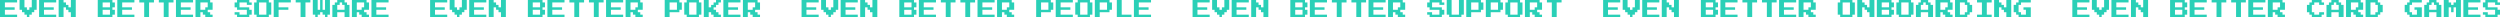 <?xml version="1.0" encoding="UTF-8"?> <svg xmlns="http://www.w3.org/2000/svg" id="Layer_2" data-name="Layer 2" viewBox="0 0 4269.33 29.21"><defs><style> .cls-1 { fill: #2ad0b7; } </style></defs><g id="Layer_1-2" data-name="Layer 1"><g><path class="cls-1" d="M0,29.21V0h29.21v4.17H8.35v8.35h16.69v4.17H8.35v8.35h20.87v4.17H0Z"></path><path class="cls-1" d="M45.91,29.21v-4.17h-4.17v-4.17h-4.17v-4.17h-4.17V0h8.35v12.52h4.17v4.17h4.17v-4.17h4.17V0h8.35v16.69h-4.17v4.17h-4.17v4.17h-4.17v4.17h-4.17Z"></path><path class="cls-1" d="M66.77,29.21V0h29.21v4.17h-20.87v8.35h16.69v4.17h-16.69v8.35h20.87v4.17h-29.21Z"></path><path class="cls-1" d="M100.16,29.21V0h8.35v4.17h4.17v4.17h4.17v4.17h4.17V0h8.35v29.21h-8.35v-8.35h-4.17v-4.17h-4.17v-4.17h-4.17v16.69h-8.35Z"></path><path class="cls-1" d="M166.93,29.21V0h25.04v4.17h4.17v8.35h-4.17v4.17h4.17v8.35h-4.17v4.17h-25.04ZM175.28,12.52h12.52V4.17h-12.52v8.35ZM175.28,25.04h12.52v-8.35h-12.52v8.35Z"></path><path class="cls-1" d="M200.32,29.21V0h29.21v4.17h-20.87v8.35h16.69v4.17h-16.69v8.35h20.87v4.17h-29.21Z"></path><path class="cls-1" d="M246.23,29.21V4.17h-8.35V0h25.04v4.17h-8.35v25.04h-8.35Z"></path><path class="cls-1" d="M279.61,29.21V4.17h-8.35V0h25.04v4.17h-8.35v25.04h-8.35Z"></path><path class="cls-1" d="M300.48,29.21V0h29.21v4.17h-20.87v8.35h16.69v4.17h-16.69v8.35h20.87v4.17h-29.21Z"></path><path class="cls-1" d="M333.87,29.21V0h25.04v4.17h4.17v12.52h-8.35v4.17h4.17v4.17h4.17v4.17h-12.52v-4.17h-4.17v-4.17h-4.17v8.35h-8.35ZM342.21,16.69h8.35v-4.17h4.17V4.17h-12.52v12.52Z"></path><path class="cls-1" d="M404.81,29.21v-4.17h-4.17v-4.17h8.35v4.17h12.52v-8.35h-16.69v-4.17h-4.17V4.17h4.17V0h20.87v4.17h4.17v4.17h-8.35v-4.17h-12.52v8.35h16.69v4.17h4.17v8.35h-4.17v4.17h-20.87Z"></path><path class="cls-1" d="M438.2,29.21v-4.17h-4.17V4.17h4.17V0h20.87v4.17h4.17v20.87h-4.17v4.17h-20.87ZM442.38,25.04h12.52V4.17h-12.52v20.87Z"></path><path class="cls-1" d="M467.42,29.21V0h29.21v4.17h-20.87v8.35h16.69v4.17h-16.69v12.52h-8.35Z"></path><path class="cls-1" d="M513.32,29.21V4.17h-8.35V0h25.04v4.17h-8.35v25.04h-8.35Z"></path><path class="cls-1" d="M538.36,29.21v-4.17h-4.17V0h8.35v16.69h4.17V0h4.17v16.69h4.17V0h8.35v25.04h-4.17v4.17h-4.17v-4.17h-4.17v-4.17h-4.17v4.17h-4.17v4.17h-4.17Z"></path><path class="cls-1" d="M567.58,29.21V8.35h4.17v-4.17h4.17V0h12.52v4.17h4.17v4.17h4.17v20.87h-8.35v-8.35h-12.52v8.35h-8.35ZM575.92,16.69h12.52v-8.35h-4.17v-4.17h-4.17v4.17h-4.17v8.35Z"></path><path class="cls-1" d="M600.96,29.21V0h25.04v4.17h4.17v12.52h-8.35v4.17h4.17v4.17h4.17v4.17h-12.52v-4.17h-4.17v-4.17h-4.17v8.35h-8.35ZM609.31,16.69h8.35v-4.17h4.17V4.17h-12.52v12.52Z"></path><path class="cls-1" d="M634.35,29.21V0h29.21v4.17h-20.87v8.35h16.69v4.17h-16.69v8.35h20.87v4.17h-29.21Z"></path><path class="cls-1" d="M734.51,29.21V0h29.21v4.17h-20.87v8.35h16.69v4.17h-16.69v8.35h20.87v4.17h-29.21Z"></path><path class="cls-1" d="M780.42,29.21v-4.17h-4.17v-4.17h-4.17v-4.17h-4.17V0h8.35v12.52h4.17v4.17h4.17v-4.17h4.17V0h8.35v16.69h-4.17v4.17h-4.17v4.17h-4.17v4.17h-4.17Z"></path><path class="cls-1" d="M801.28,29.21V0h29.21v4.17h-20.87v8.35h16.69v4.17h-16.69v8.35h20.87v4.17h-29.21Z"></path><path class="cls-1" d="M834.67,29.21V0h8.35v4.17h4.17v4.17h4.17v4.17h4.17V0h8.35v29.21h-8.35v-8.35h-4.17v-4.17h-4.17v-4.17h-4.17v16.69h-8.35Z"></path><path class="cls-1" d="M901.44,29.21V0h25.04v4.17h4.17v8.35h-4.17v4.17h4.17v8.35h-4.17v4.17h-25.04ZM909.79,12.52h12.52V4.17h-12.52v8.35ZM909.79,25.04h12.52v-8.35h-12.52v8.35Z"></path><path class="cls-1" d="M934.83,29.21V0h29.21v4.17h-20.87v8.35h16.69v4.17h-16.69v8.35h20.87v4.17h-29.21Z"></path><path class="cls-1" d="M980.74,29.21V4.17h-8.35V0h25.04v4.17h-8.35v25.04h-8.35Z"></path><path class="cls-1" d="M1014.12,29.21V4.17h-8.35V0h25.04v4.17h-8.35v25.04h-8.35Z"></path><path class="cls-1" d="M1034.99,29.21V0h29.21v4.17h-20.87v8.35h16.69v4.17h-16.69v8.35h20.87v4.17h-29.21Z"></path><path class="cls-1" d="M1068.38,29.21V0h25.04v4.17h4.17v12.52h-8.35v4.17h4.17v4.17h4.17v4.17h-12.52v-4.17h-4.17v-4.17h-4.17v8.35h-8.35ZM1076.72,16.69h8.35v-4.17h4.17V4.17h-12.52v12.52Z"></path><path class="cls-1" d="M1135.15,29.21V0h25.04v4.17h4.17v12.52h-4.17v4.17h-16.69v8.35h-8.35ZM1143.5,16.69h12.52V4.17h-12.52v12.52Z"></path><path class="cls-1" d="M1172.71,29.21v-4.17h-4.17V4.17h4.17V0h20.87v4.17h4.17v20.87h-4.17v4.17h-20.87ZM1176.88,25.04h12.52V4.17h-12.52v20.87Z"></path><path class="cls-1" d="M1201.92,29.21V0h8.35v12.52h4.17v-4.17h4.17v-4.17h4.17V0h8.35v4.17h-4.17v4.17h-4.17v4.17h-4.17v4.17h4.17v4.17h4.17v4.17h4.17v4.17h-12.52v-4.17h-4.17v-4.17h-4.17v8.35h-8.35Z"></path><path class="cls-1" d="M1235.31,29.21V0h29.21v4.17h-20.87v8.35h16.69v4.17h-16.69v8.35h20.87v4.17h-29.21Z"></path><path class="cls-1" d="M1268.7,29.21V0h25.04v4.17h4.17v12.52h-8.35v4.17h4.17v4.17h4.17v4.17h-12.52v-4.17h-4.17v-4.17h-4.17v8.35h-8.35ZM1277.04,16.69h8.35v-4.17h4.17V4.17h-12.52v12.52Z"></path><path class="cls-1" d="M1368.86,29.21V0h29.21v4.17h-20.87v8.35h16.69v4.17h-16.69v8.35h20.87v4.17h-29.21Z"></path><path class="cls-1" d="M1414.76,29.21v-4.17h-4.17v-4.17h-4.17v-4.17h-4.17V0h8.35v12.52h4.17v4.17h4.17v-4.17h4.17V0h8.35v16.69h-4.17v4.17h-4.17v4.17h-4.17v4.17h-4.17Z"></path><path class="cls-1" d="M1435.63,29.21V0h29.21v4.17h-20.87v8.35h16.69v4.17h-16.69v8.35h20.87v4.17h-29.21Z"></path><path class="cls-1" d="M1469.02,29.21V0h8.35v4.17h4.17v4.17h4.17v4.17h4.17V0h8.35v29.21h-8.35v-8.35h-4.17v-4.17h-4.17v-4.17h-4.17v16.69h-8.35Z"></path><path class="cls-1" d="M1535.79,29.21V0h25.04v4.17h4.17v8.35h-4.17v4.17h4.17v8.35h-4.17v4.17h-25.04ZM1544.14,12.52h12.52V4.17h-12.52v8.35ZM1544.14,25.04h12.52v-8.35h-12.52v8.35Z"></path><path class="cls-1" d="M1569.18,29.21V0h29.21v4.17h-20.87v8.35h16.69v4.17h-16.69v8.35h20.87v4.17h-29.21Z"></path><path class="cls-1" d="M1615.08,29.21V4.17h-8.35V0h25.04v4.17h-8.35v25.04h-8.35Z"></path><path class="cls-1" d="M1648.47,29.21V4.17h-8.35V0h25.04v4.17h-8.35v25.04h-8.35Z"></path><path class="cls-1" d="M1669.34,29.21V0h29.21v4.17h-20.87v8.35h16.69v4.17h-16.69v8.35h20.87v4.17h-29.21Z"></path><path class="cls-1" d="M1702.72,29.21V0h25.04v4.17h4.17v12.52h-8.35v4.17h4.17v4.17h4.17v4.17h-12.52v-4.17h-4.17v-4.17h-4.17v8.35h-8.35ZM1711.07,16.69h8.35v-4.17h4.17V4.17h-12.52v12.52Z"></path><path class="cls-1" d="M1769.5,29.21V0h25.04v4.17h4.17v12.52h-4.17v4.17h-16.69v8.35h-8.35ZM1777.85,16.69h12.52V4.17h-12.52v12.52Z"></path><path class="cls-1" d="M1802.89,29.21V0h29.21v4.17h-20.87v8.35h16.69v4.17h-16.69v8.35h20.87v4.17h-29.21Z"></path><path class="cls-1" d="M1840.45,29.21v-4.17h-4.17V4.17h4.17V0h20.87v4.17h4.17v20.87h-4.17v4.17h-20.87ZM1844.62,25.04h12.52V4.17h-12.52v20.87Z"></path><path class="cls-1" d="M1869.66,29.21V0h25.04v4.17h4.17v12.52h-4.17v4.17h-16.69v8.35h-8.35ZM1878.01,16.69h12.52V4.17h-12.52v12.52Z"></path><path class="cls-1" d="M1907.22,29.21V0h8.35v25.04h16.69v4.17h-25.04Z"></path><path class="cls-1" d="M1936.43,29.21V0h29.21v4.17h-20.87v8.35h16.69v4.17h-16.69v8.35h20.87v4.17h-29.21Z"></path><path class="cls-1" d="M2036.59,29.21V0h29.21v4.17h-20.87v8.35h16.69v4.17h-16.69v8.35h20.87v4.17h-29.21Z"></path><path class="cls-1" d="M2082.5,29.21v-4.17h-4.17v-4.17h-4.17v-4.17h-4.17V0h8.35v12.52h4.17v4.17h4.17v-4.17h4.17V0h8.35v16.69h-4.17v4.17h-4.17v4.17h-4.17v4.17h-4.17Z"></path><path class="cls-1" d="M2103.37,29.21V0h29.21v4.17h-20.87v8.35h16.69v4.17h-16.69v8.35h20.87v4.17h-29.21Z"></path><path class="cls-1" d="M2136.75,29.21V0h8.35v4.17h4.17v4.17h4.17v4.17h4.17V0h8.35v29.21h-8.35v-8.35h-4.17v-4.17h-4.17v-4.17h-4.17v16.69h-8.35Z"></path><path class="cls-1" d="M2203.53,29.21V0h25.04v4.17h4.17v8.35h-4.17v4.17h4.17v8.35h-4.17v4.17h-25.04ZM2211.87,12.52h12.52V4.17h-12.52v8.35ZM2211.87,25.04h12.52v-8.35h-12.52v8.35Z"></path><path class="cls-1" d="M2236.91,29.21V0h29.21v4.17h-20.87v8.35h16.69v4.17h-16.69v8.35h20.87v4.17h-29.21Z"></path><path class="cls-1" d="M2282.82,29.21V4.17h-8.35V0h25.04v4.17h-8.35v25.04h-8.35Z"></path><path class="cls-1" d="M2316.21,29.21V4.17h-8.35V0h25.04v4.17h-8.35v25.04h-8.35Z"></path><path class="cls-1" d="M2337.07,29.21V0h29.21v4.17h-20.87v8.35h16.69v4.17h-16.69v8.35h20.87v4.17h-29.21Z"></path><path class="cls-1" d="M2370.46,29.21V0h25.04v4.17h4.17v12.52h-8.35v4.17h4.17v4.17h4.17v4.17h-12.52v-4.17h-4.17v-4.17h-4.17v8.35h-8.35ZM2378.81,16.69h8.35v-4.17h4.17V4.17h-12.52v12.52Z"></path><path class="cls-1" d="M2441.41,29.21v-4.17h-4.17v-4.17h8.35v4.17h12.52v-8.35h-16.69v-4.17h-4.17V4.17h4.17V0h20.87v4.17h4.17v4.17h-8.35v-4.17h-12.52v8.35h16.69v4.17h4.17v8.35h-4.17v4.17h-20.87Z"></path><path class="cls-1" d="M2474.79,29.21v-4.17h-4.17V0h8.35v25.04h12.52V0h8.35v25.04h-4.17v4.17h-20.87Z"></path><path class="cls-1" d="M2504.01,29.21V0h25.04v4.17h4.17v12.52h-4.17v4.17h-16.69v8.35h-8.35ZM2512.35,16.69h12.52V4.17h-12.52v12.52Z"></path><path class="cls-1" d="M2537.39,29.21V0h25.04v4.17h4.17v12.52h-4.17v4.17h-16.69v8.35h-8.35ZM2545.74,16.69h12.52V4.17h-12.52v12.52Z"></path><path class="cls-1" d="M2574.95,29.21v-4.17h-4.17V4.17h4.17V0h20.87v4.17h4.17v20.87h-4.17v4.17h-20.87ZM2579.13,25.04h12.52V4.17h-12.52v20.87Z"></path><path class="cls-1" d="M2604.17,29.21V0h25.04v4.17h4.17v12.52h-8.35v4.17h4.17v4.17h4.17v4.17h-12.52v-4.17h-4.17v-4.17h-4.17v8.35h-8.35ZM2612.51,16.69h8.35v-4.17h4.17V4.17h-12.52v12.52Z"></path><path class="cls-1" d="M2650.07,29.21V4.17h-8.35V0h25.04v4.17h-8.35v25.04h-8.35Z"></path><path class="cls-1" d="M2737.71,29.21V0h29.21v4.17h-20.87v8.35h16.69v4.17h-16.69v8.35h20.87v4.17h-29.21Z"></path><path class="cls-1" d="M2783.62,29.21v-4.17h-4.17v-4.17h-4.17v-4.17h-4.17V0h8.35v12.52h4.17v4.17h4.17v-4.17h4.17V0h8.35v16.69h-4.17v4.17h-4.17v4.17h-4.17v4.17h-4.17Z"></path><path class="cls-1" d="M2804.49,29.21V0h29.21v4.17h-20.87v8.35h16.69v4.17h-16.69v8.35h20.87v4.17h-29.21Z"></path><path class="cls-1" d="M2837.87,29.21V0h8.35v4.17h4.17v4.17h4.17v4.17h4.17V0h8.35v29.21h-8.35v-8.35h-4.17v-4.17h-4.17v-4.17h-4.17v16.69h-8.35Z"></path><path class="cls-1" d="M2904.65,29.21V0h25.04v4.17h4.17v8.35h-4.17v4.17h4.17v8.35h-4.17v4.17h-25.04ZM2912.99,12.52h12.52V4.17h-12.52v8.35ZM2912.99,25.04h12.52v-8.35h-12.52v8.35Z"></path><path class="cls-1" d="M2938.03,29.21V0h29.21v4.17h-20.87v8.35h16.69v4.17h-16.69v8.35h20.87v4.17h-29.21Z"></path><path class="cls-1" d="M2983.94,29.21V4.17h-8.35V0h25.04v4.17h-8.35v25.04h-8.35Z"></path><path class="cls-1" d="M3017.33,29.21V4.17h-8.35V0h25.04v4.17h-8.35v25.04h-8.35Z"></path><path class="cls-1" d="M3038.19,29.21V0h29.21v4.17h-20.87v8.35h16.69v4.17h-16.69v8.35h20.87v4.17h-29.21Z"></path><path class="cls-1" d="M3071.58,29.21V0h25.04v4.17h4.17v12.52h-8.35v4.17h4.17v4.17h4.17v4.17h-12.52v-4.17h-4.17v-4.17h-4.17v8.35h-8.35ZM3079.93,16.69h8.35v-4.17h4.17V4.17h-12.52v12.52Z"></path><path class="cls-1" d="M3142.53,29.21v-4.17h-4.17V4.17h4.17V0h20.87v4.17h4.17v20.87h-4.17v4.17h-20.87ZM3146.7,25.04h12.52V4.17h-12.52v20.87Z"></path><path class="cls-1" d="M3171.74,29.21V0h8.35v4.17h4.17v4.17h4.17v4.17h4.17V0h8.35v29.21h-8.35v-8.35h-4.17v-4.17h-4.17v-4.17h-4.17v16.69h-8.35Z"></path><path class="cls-1" d="M3205.13,29.21V0h25.04v4.17h4.17v8.35h-4.17v4.17h4.17v8.35h-4.17v4.17h-25.04ZM3213.47,12.52h12.52V4.17h-12.52v8.35ZM3213.47,25.04h12.52v-8.35h-12.52v8.35Z"></path><path class="cls-1" d="M3242.69,29.21v-4.17h-4.17V4.17h4.17V0h20.87v4.17h4.17v20.87h-4.17v4.17h-20.87ZM3246.86,25.04h12.52V4.17h-12.52v20.87Z"></path><path class="cls-1" d="M3271.9,29.21V8.35h4.17v-4.17h4.17V0h12.52v4.17h4.17v4.17h4.17v20.87h-8.35v-8.35h-12.52v8.35h-8.35ZM3280.25,16.69h12.52v-8.35h-4.17v-4.17h-4.17v4.17h-4.17v8.35Z"></path><path class="cls-1" d="M3305.29,29.21V0h25.04v4.17h4.17v12.52h-8.35v4.17h4.17v4.17h4.17v4.17h-12.52v-4.17h-4.17v-4.17h-4.17v8.35h-8.35ZM3313.63,16.69h8.35v-4.17h4.17V4.17h-12.52v12.52Z"></path><path class="cls-1" d="M3338.67,29.21V0h20.87v4.17h4.17v4.17h4.17v12.52h-4.17v4.17h-4.17v4.17h-20.87ZM3347.02,25.04h8.35v-4.17h4.17v-12.52h-4.17v-4.17h-8.35v20.87Z"></path><path class="cls-1" d="M3376.23,29.21v-4.17h8.35V4.17h-8.35V0h25.04v4.17h-8.35v20.87h8.35v4.17h-25.04Z"></path><path class="cls-1" d="M3405.45,29.21V0h8.35v4.17h4.17v4.17h4.17v4.17h4.17V0h8.35v29.21h-8.35v-8.35h-4.17v-4.17h-4.17v-4.17h-4.17v16.69h-8.35Z"></path><path class="cls-1" d="M3447.18,29.21v-4.17h-4.17v-4.17h-4.17v-12.52h4.17v-4.17h4.17V0h20.87v4.17h-16.69v4.17h-4.17v12.52h4.17v4.17h8.35v-8.35h-4.17v-4.17h12.52v16.69h-20.87Z"></path><path class="cls-1" d="M3538.99,29.21V0h29.21v4.17h-20.87v8.35h16.69v4.17h-16.69v8.35h20.87v4.17h-29.21Z"></path><path class="cls-1" d="M3584.9,29.21v-4.17h-4.17v-4.17h-4.17v-4.17h-4.17V0h8.35v12.52h4.17v4.17h4.17v-4.17h4.17V0h8.35v16.69h-4.17v4.17h-4.17v4.17h-4.17v4.17h-4.17Z"></path><path class="cls-1" d="M3605.77,29.21V0h29.21v4.17h-20.87v8.35h16.69v4.17h-16.69v8.35h20.87v4.17h-29.21Z"></path><path class="cls-1" d="M3639.15,29.21V0h8.35v4.17h4.17v4.17h4.17v4.17h4.17V0h8.35v29.21h-8.35v-8.35h-4.17v-4.17h-4.17v-4.17h-4.17v16.69h-8.35Z"></path><path class="cls-1" d="M3705.93,29.21V0h25.04v4.17h4.17v8.35h-4.17v4.17h4.17v8.35h-4.17v4.17h-25.04ZM3714.27,12.52h12.52V4.17h-12.52v8.35ZM3714.27,25.04h12.52v-8.35h-12.52v8.35Z"></path><path class="cls-1" d="M3739.31,29.21V0h29.21v4.17h-20.87v8.35h16.69v4.17h-16.69v8.35h20.87v4.17h-29.21Z"></path><path class="cls-1" d="M3785.22,29.21V4.17h-8.35V0h25.04v4.17h-8.35v25.04h-8.35Z"></path><path class="cls-1" d="M3818.61,29.21V4.17h-8.35V0h25.04v4.17h-8.35v25.04h-8.35Z"></path><path class="cls-1" d="M3839.48,29.21V0h29.21v4.17h-20.87v8.35h16.69v4.17h-16.69v8.35h20.87v4.17h-29.21Z"></path><path class="cls-1" d="M3872.86,29.21V0h25.04v4.17h4.17v12.52h-8.35v4.17h4.17v4.17h4.17v4.17h-12.52v-4.17h-4.17v-4.17h-4.17v8.35h-8.35ZM3881.21,16.69h8.35v-4.17h4.17V4.17h-12.52v12.52Z"></path><path class="cls-1" d="M3947.98,29.21v-4.17h-4.17v-4.17h-4.17v-12.52h4.17v-4.17h4.17V0h16.69v4.17h4.17v4.17h-8.35v-4.17h-8.35v4.17h-4.17v12.52h4.17v4.17h8.35v-4.17h8.35v4.17h-4.17v4.17h-16.69Z"></path><path class="cls-1" d="M3973.02,29.21V8.35h4.17v-4.17h4.17V0h12.52v4.17h4.17v4.17h4.17v20.87h-8.35v-8.35h-12.52v8.35h-8.35ZM3981.37,16.69h12.52v-8.35h-4.17v-4.17h-4.17v4.17h-4.17v8.35Z"></path><path class="cls-1" d="M4006.41,29.21V0h25.04v4.17h4.17v12.52h-8.35v4.17h4.17v4.17h4.17v4.17h-12.52v-4.17h-4.17v-4.17h-4.17v8.35h-8.35ZM4014.76,16.69h8.35v-4.17h4.17V4.17h-12.52v12.52Z"></path><path class="cls-1" d="M4039.8,29.21V0h20.87v4.17h4.17v4.17h4.17v12.52h-4.17v4.17h-4.17v4.17h-20.87ZM4048.14,25.04h8.35v-4.17h4.17v-12.52h-4.17v-4.17h-8.35v20.87Z"></path><path class="cls-1" d="M4114.92,29.21v-4.17h-4.17v-4.17h-4.17v-12.52h4.17v-4.17h4.17V0h20.87v4.17h-16.69v4.17h-4.17v12.52h4.17v4.17h8.35v-8.35h-4.17v-4.17h12.52v16.69h-20.87Z"></path><path class="cls-1" d="M4139.96,29.21V8.35h4.17v-4.17h4.17V0h12.52v4.17h4.17v4.17h4.17v20.87h-8.35v-8.35h-12.52v8.35h-8.35ZM4148.3,16.69h12.52v-8.35h-4.17v-4.17h-4.17v4.17h-4.17v8.35Z"></path><path class="cls-1" d="M4173.34,29.21V0h8.35v4.17h4.17v4.17h4.17v-4.17h4.17V0h8.35v29.21h-8.35V12.52h-4.17v8.35h-4.17v-8.35h-4.17v16.69h-8.35Z"></path><path class="cls-1" d="M4206.73,29.21V0h29.21v4.17h-20.87v8.35h16.69v4.17h-16.69v8.35h20.87v4.17h-29.21Z"></path><path class="cls-1" d="M4244.29,29.21v-4.17h-4.17v-4.17h8.35v4.17h12.52v-8.35h-16.69v-4.17h-4.17V4.17h4.17V0h20.87v4.17h4.17v4.17h-8.35v-4.17h-12.52v8.35h16.69v4.17h4.17v8.35h-4.17v4.17h-20.87Z"></path></g></g></svg> 